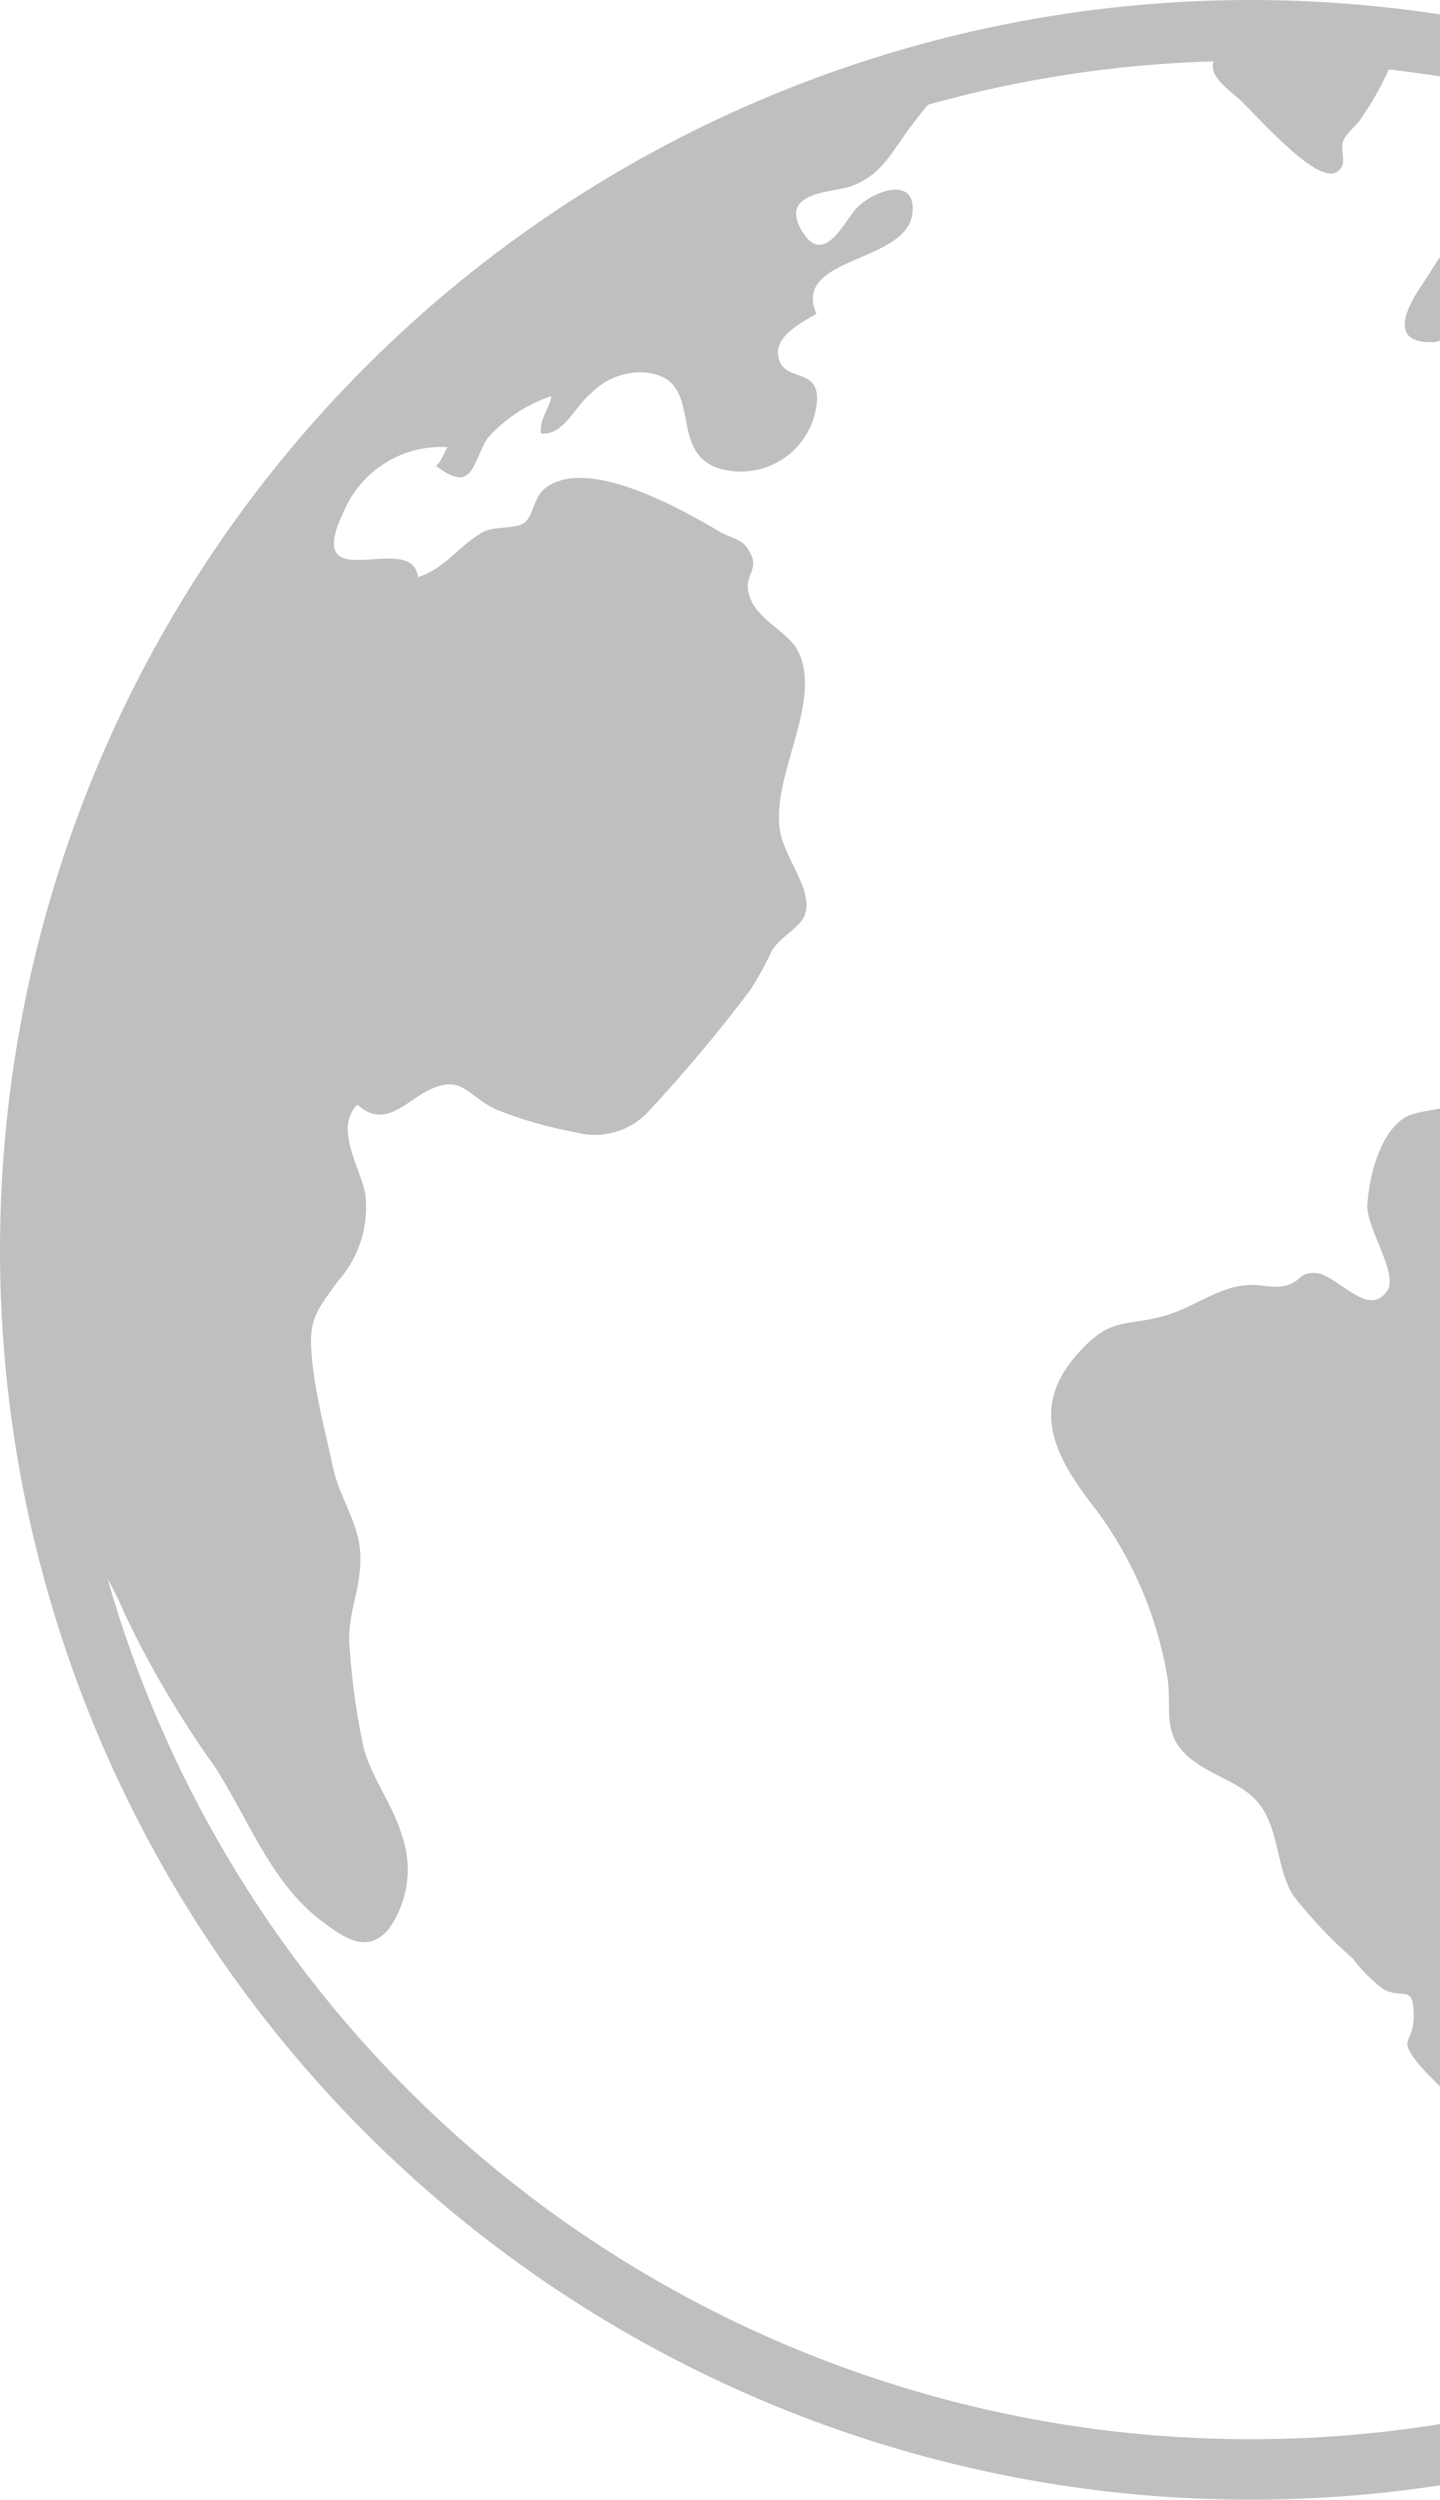 <svg xmlns="http://www.w3.org/2000/svg" width="517" height="897" viewBox="0 0 517 897" fill="none"><path d="M449 0C537.804 0 624.613 26.304 698.451 75.586C772.289 124.868 829.838 194.914 863.822 276.866C897.805 358.819 906.697 448.997 889.372 535.998C872.048 622.998 829.285 702.913 766.491 765.637C703.697 828.361 623.693 871.077 536.595 888.382C449.498 905.687 359.219 896.806 277.175 862.86C195.131 828.914 125.007 771.429 75.67 697.673C26.333 623.918 -3.00089e-05 537.205 -3.00089e-05 448.5C-3.00089e-05 329.55 47.305 215.473 131.509 131.363C215.713 47.252 329.918 0 449 0ZM146.873 750.29C227.002 830.33 335.68 875.296 449 875.296C562.32 875.296 670.998 830.33 751.127 750.29C831.256 670.251 876.272 561.693 876.272 448.5C876.272 335.306 831.256 226.749 751.127 146.709L745.34 141.128C746.663 145.772 748.645 150.202 751.227 154.284C757.513 163.752 768.089 167.54 774.774 176.41C781.022 185.308 785.587 195.272 788.244 205.812C790.739 215.778 789.242 227.639 792.734 237.406C797.124 249.864 805.107 257.339 803.61 271.691C786.249 276.774 793.632 245.977 779.164 244.383C774.475 255.944 777.568 277.273 779.164 289.831C780.96 307.073 784.353 311.359 774.076 326.209C765.894 337.87 763.2 346.142 747.335 347.637C731.471 349.132 726.881 355.81 720.794 369.763C709.719 372.155 702.934 374.049 701.438 386.408C695.235 391.028 688.661 395.129 681.781 398.667C674.398 400.66 661.826 390.095 655.041 398.667C643.367 412.221 669.808 447.603 674.997 459.862C681.981 477.702 682.979 504.014 666.017 516.871C657.336 523.449 648.057 526.838 645.163 538.599C642.269 550.359 644.564 558.532 639.675 569.396C631.992 585.741 614.531 591.123 602.059 603.581C585.596 619.927 586.793 641.255 586.793 664.378C586.793 687.501 577.514 707.135 574.321 729.36C571.128 751.586 564.343 773.513 559.454 795.738C555.762 812.383 541.394 837.598 520.541 834.21C519.144 826.336 527.325 820.057 528.323 812.283C529.321 804.509 527.226 797.831 528.323 790.157C530.306 783.871 530.669 777.187 529.379 770.723C528.088 764.26 525.185 758.226 520.94 753.181C517.447 748.596 512.558 744.709 508.867 740.125C501.882 731.055 507.27 733.746 507.569 723.879C507.569 711.62 504.177 717.6 496.793 713.912C492.596 710.766 488.868 707.041 485.718 702.849C477.863 695.97 470.681 688.361 464.266 680.125C458.579 671.055 459.277 658.597 453.49 649.328C447.703 640.059 437.525 638.664 428.246 631.687C416.273 622.717 421.162 613.249 418.967 600.89C415.166 579.191 406.277 558.699 393.025 541.09C376.661 520.36 369.577 502.818 389.532 482.985C399.51 473.018 404.499 475.809 417.57 472.32C427.548 469.729 436.528 462.354 446.605 461.257C452.692 460.46 456.583 462.653 461.871 461.257C467.159 459.862 466.361 456.673 471.849 456.772C479.931 456.772 491.306 473.815 498.19 462.952C501.982 456.972 490.408 440.327 490.907 432.254C491.605 422.288 495.297 406.142 504.975 400.66C508.667 398.667 516.849 398.368 521.339 396.574C526.641 394.454 531.722 391.817 536.505 388.7C542.691 384.713 554.665 377.737 557.458 370.66C565.041 370.66 570.23 366.175 577.913 366.275C584.227 367.584 590.631 368.417 597.07 368.767C603.556 367.969 610.64 362.787 617.824 363.783C623.474 366.063 628.779 369.116 633.589 372.853C644.249 378.963 655.846 383.274 667.912 385.61C686.371 389.099 689.764 382.022 688.666 364.88L691.46 358.8C684.575 339.664 696.948 338.269 710.617 333.684C712.513 320.03 695.75 310.362 702.735 295.412C716.903 294.714 732.668 334.581 744.342 317.339C752.225 305.877 740.251 274.083 733.267 264.416C721.186 251.045 705.704 241.195 688.467 235.911C684.21 235.127 679.813 235.791 675.979 237.797C672.145 239.802 669.094 243.033 667.314 246.974C663.422 255.944 668.511 264.316 667.314 274.482C655.44 271.691 658.533 256.542 659.032 248.369C659.93 234.815 652.746 235.811 645.762 226.044C638.777 216.277 638.478 206.908 630.595 198.237C624.509 191.559 617.225 184.483 610.64 178.304C604.055 172.124 594.276 171.925 586.394 166.742C574.421 158.769 590.285 144.018 572.525 145.214C566.239 145.214 569.432 149.5 561.05 147.606C556.363 145.995 551.767 144.132 547.281 142.025C530.419 135.148 542.392 133.354 550.175 124.484C560.152 113.122 546.084 115.115 535.906 113.421C528.423 112.125 530.019 109.733 523.534 114.118C517.048 118.504 521.139 123.088 512.758 122.789C496.793 122.291 507.769 106.245 511.361 100.962C517.447 91.893 519.044 85.514 531.915 85.215C530.354 80.865 530.354 76.109 531.915 71.76C542.691 73.255 544.587 65.381 552.769 61.793C566.638 56.511 564.343 67.773 570.03 75.547C575.718 83.321 586.993 82.125 591.183 91.793C595.374 101.461 591.183 109.534 607.647 106.843C606.063 100.32 605.725 93.557 606.649 86.909C611.397 86.296 616.075 85.228 620.618 83.72C620.618 67.474 602.658 66.079 590.684 64.584C578.711 63.089 572.525 48.936 560.751 46.644C548.977 44.352 540.795 62.89 527.126 52.126C519.144 46.046 522.835 42.159 525.729 36.578C526.527 35.083 530.518 31.495 531.616 30C520.74 27.807 509.665 26.212 498.589 24.917C495.901 30.949 492.661 36.721 488.911 42.159C487.115 45.249 483.623 47.242 482.226 50.631C480.829 54.019 484.421 59.302 479.632 61.893C472.049 65.88 449.698 39.767 444.909 35.581C440.12 31.395 434.133 27.209 435.63 22.026C400.965 23.015 366.553 28.237 333.158 37.574C330.464 40.863 327.77 44.252 325.076 48.039C319.289 56.112 315.597 63.388 305.12 66.976C299.134 69.069 279.677 68.67 287.759 82.624C295.841 96.577 303.424 78.637 307.715 74.551C312.903 68.969 328.369 62.79 327.67 75.647C326.872 94.683 283.868 91.594 293.147 112.623C287.959 115.613 277.781 120.696 279.477 128.171C281.473 137.44 293.646 131.56 293.347 143.42C293.103 147.59 291.908 151.649 289.854 155.287C287.8 158.926 284.94 162.047 281.494 164.412C278.048 166.778 274.105 168.325 269.969 168.936C265.832 169.547 261.61 169.206 257.626 167.938C239.467 161.46 253.136 136.344 232.382 133.753C228.73 133.375 225.04 133.824 221.585 135.066C218.13 136.309 215 138.312 212.427 140.929C206.44 145.613 202.449 156.377 194.267 155.58C193.469 150.497 197.261 146.809 197.959 142.125C189.157 145.06 181.278 150.249 175.11 157.174C169.522 165.646 170.121 177.706 156.551 167.141C158.647 165.546 159.644 161.759 160.742 160.463C153.057 159.985 145.408 161.856 138.814 165.826C132.219 169.796 126.991 175.678 123.824 182.689C107.261 216.277 148.07 189.566 150.066 207.107C160.043 203.918 164.633 195.845 173.314 190.961C177.505 188.669 185.088 189.965 188.281 187.573C191.474 185.181 191.573 178.603 195.465 175.413C210.531 163.055 245.353 183.088 258.823 191.061C262.615 193.154 266.606 193.453 268.801 197.44C273.191 204.416 267.005 206.21 268.801 212.788C270.697 222.057 282.87 226.343 286.562 233.718C295.342 251.658 277.482 277.173 279.877 297.106C281.174 308.07 293.047 320.03 288.557 329.199C286.562 333.186 279.677 336.574 277.083 341.259C274.833 346.074 272.266 350.735 269.4 355.212C258.011 370.309 245.856 384.813 232.981 398.667C229.758 402.232 225.609 404.837 220.995 406.191C216.381 407.546 211.481 407.598 206.839 406.341C196.865 404.557 187.102 401.752 177.704 397.969C167.726 392.986 165.93 385.909 154.955 390.693C146.174 394.481 138.492 405.643 128.314 396.374C119.933 404.647 129.212 418.899 131.108 428.068C131.854 433.789 131.348 439.603 129.626 445.109C127.903 450.616 125.004 455.683 121.13 459.962C112.549 471.922 110.454 474.015 112.25 489.862C113.647 502.32 116.84 513.682 119.434 526.041C122.028 538.399 129.412 546.771 129.412 559.23C129.412 571.688 124.123 580.06 125.62 592.419C126.444 604.046 128.078 615.602 130.509 627.003C133.403 637.966 141.086 647.634 144.378 658.796C146.278 664.322 146.843 670.217 146.028 676.002C145.213 681.787 143.041 687.298 139.689 692.085C132.006 701.155 124.223 695.972 115.144 689.095C97.183 675.441 89.002 652.318 77.128 633.98C64.659 616.58 53.773 598.101 44.601 578.764C42.848 574.564 40.849 570.471 38.614 566.505C58.453 635.972 95.715 699.231 146.873 750.29Z" fill="black" fill-opacity="0.25"></path></svg>